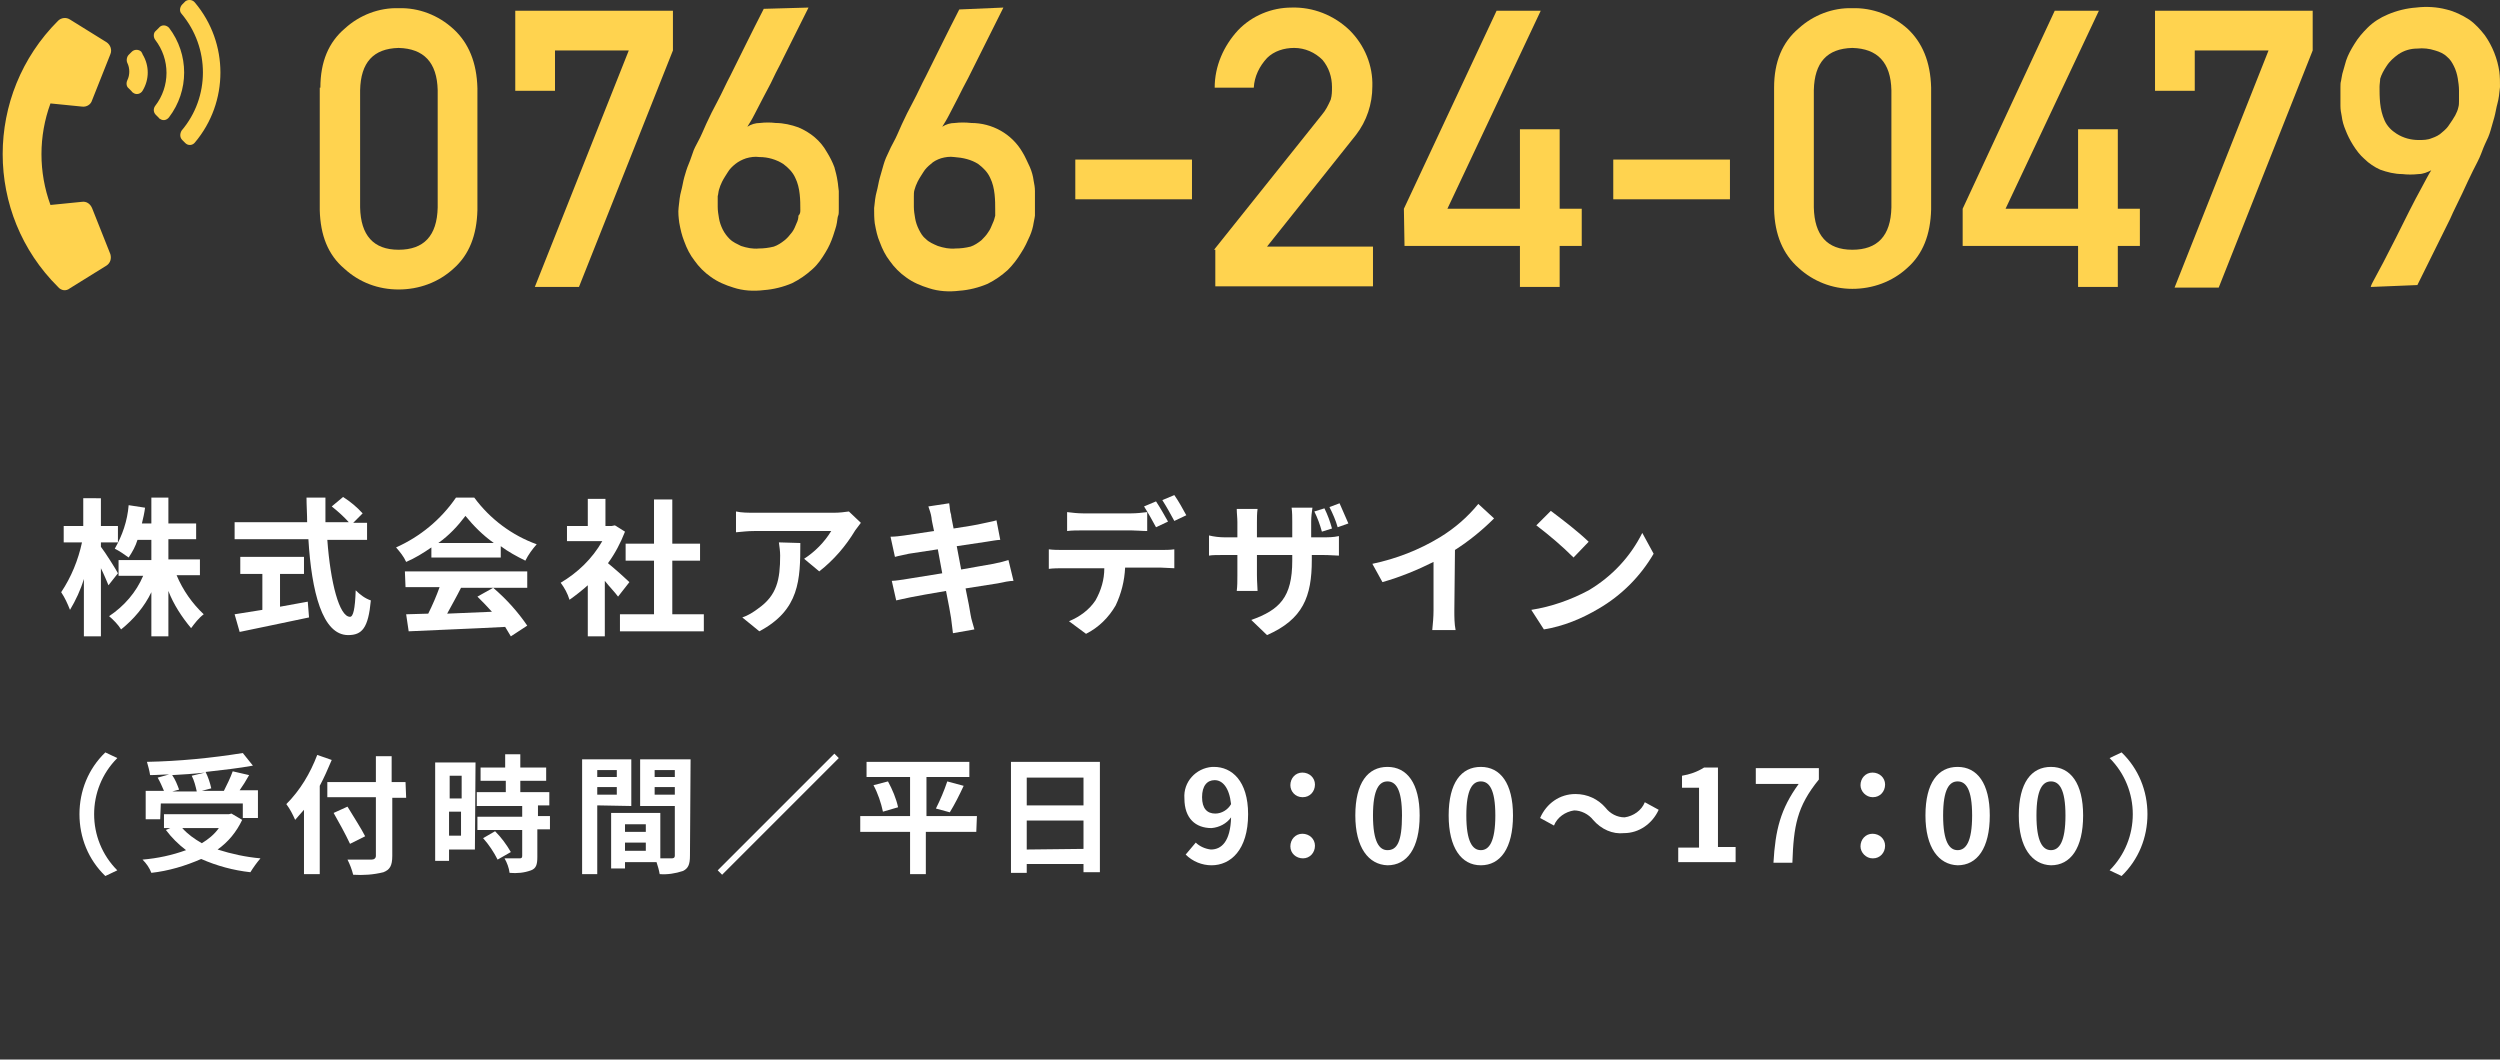 <?xml version="1.0" encoding="UTF-8"?> <svg xmlns="http://www.w3.org/2000/svg" xmlns:xlink="http://www.w3.org/1999/xlink" version="1.1" id="レイヤー_1" x="0px" y="0px" viewBox="0 0 396.4 168" style="enable-background:new 0 0 396.4 168;" xml:space="preserve"><rect x="0" y="0" width="396.4" height="168" fill="#333333" stroke="none"/> <style type="text/css"> .st0{fill:#FFD34F;} .st1{fill:#FFFFFF;} </style> <g id="レイヤー_2_1_"> </g> <g> <g id="レイヤー_1_00000075872794858315836280000018350078773134807217_"> <g id="レイヤー_2_00000103251993993120258850000000653349208093649056_"> <g id="レイヤー_1-2"> <path class="st0" d="M50.8,13.9c0-4.1,1.3-7.2,3.9-9.4c2.3-2.1,5.4-3.3,8.5-3.2c3.2-0.1,6.3,1.1,8.7,3.3s3.7,5.3,3.8,9.4v19.3 c-0.1,4-1.3,7.1-3.8,9.3c-2.4,2.2-5.5,3.3-8.7,3.3s-6.2-1.1-8.6-3.3c-2.6-2.2-3.8-5.3-3.9-9.3V13.9H50.8z M69.4,14.3 c-0.1-4.4-2.2-6.6-6.2-6.7c-4,0.1-6,2.3-6.1,6.7v18.6c0.1,4.4,2.1,6.7,6.1,6.7s6.1-2.2,6.2-6.7V14.3z"></path> <path class="st0" d="M81.7,1.7h25V8L91.8,45.5h-7L99.7,8H88v6.4h-6.3V1.7z"></path> <path class="st0" d="M128.2,1.2c-0.1,0.2-0.2,0.4-0.3,0.6c-0.2,0.4-0.5,1-0.9,1.8s-0.8,1.6-1.3,2.6l-1.5,3 c-0.5,1.1-1.1,2.1-1.6,3.2s-1.1,2.1-1.6,3.1l-1.4,2.7c-0.4,0.8-0.8,1.4-1.1,1.9c0.6-0.4,1.3-0.6,2-0.6c0.8-0.1,1.7-0.1,2.5,0 c1.2,0,2.5,0.3,3.6,0.7c1.9,0.8,3.5,2.1,4.5,3.9c0.5,0.8,0.9,1.6,1.2,2.4c0.2,0.7,0.4,1.5,0.5,2.2c0.1,0.5,0.1,1,0.2,1.6V32 c0,0.4,0,0.8,0,1.2s0,0.8-0.1,1s-0.1,0.5-0.2,1.1c-0.1,0.7-0.4,1.4-0.6,2.1c-0.3,0.9-0.7,1.8-1.2,2.6c-0.6,1-1.2,1.9-2.1,2.7 c-1,0.9-2,1.6-3.2,2.2c-1.4,0.6-3,1-4.5,1.1c-1.6,0.2-3.3,0.1-4.8-0.4c-1.3-0.4-2.5-0.9-3.6-1.7c-1-0.7-1.9-1.6-2.6-2.6 c-0.7-0.9-1.2-1.9-1.6-3c-0.4-1-0.6-1.9-0.8-3c-0.1-0.8-0.2-1.6-0.1-2.4c0.1-1,0.2-1.9,0.4-2.6s0.3-1.5,0.5-2.2s0.4-1.4,0.7-2.1 s0.5-1.4,0.8-2.2c0.1-0.2,0.3-0.7,0.7-1.4s0.8-1.7,1.3-2.8c0.5-1.1,1.1-2.3,1.8-3.6s1.3-2.7,2-4c1.6-3.2,3.3-6.7,5.3-10.6 L128.2,1.2z M126.9,33.3c0-0.8,0-1.6-0.1-2.5s-0.3-1.8-0.7-2.6c-0.4-0.9-1.1-1.6-1.9-2.2c-1.1-0.7-2.4-1.1-3.8-1.1 c-0.7-0.1-1.4,0-2.1,0.2c-0.6,0.2-1.2,0.5-1.7,0.9s-0.9,0.8-1.2,1.3c-0.3,0.5-0.6,0.9-0.9,1.5c-0.2,0.4-0.4,0.9-0.5,1.3 c-0.1,0.3-0.1,0.7-0.2,1c0,0.5,0,1.1,0,1.7s0.1,1.2,0.2,1.8s0.3,1.2,0.6,1.8c0.3,0.6,0.7,1.1,1.1,1.5c0.5,0.5,1.2,0.8,1.8,1.1 c0.9,0.3,1.9,0.5,2.8,0.4c0.8,0,1.6-0.1,2.4-0.3c0.6-0.2,1.2-0.6,1.7-1s0.8-0.8,1.2-1.3c0.3-0.4,0.5-0.9,0.7-1.4 c0.2-0.4,0.3-0.8,0.3-1.2C126.9,33.9,126.9,33.6,126.9,33.3z"></path> <path class="st0" d="M159.1,1.2c-0.1,0.2-0.2,0.4-0.3,0.6c-0.2,0.4-0.5,1-0.9,1.8s-0.8,1.6-1.3,2.6l-1.5,3l-1.6,3.2 c-0.6,1.1-1.1,2.1-1.6,3.1s-1,1.9-1.4,2.7c-0.4,0.8-0.8,1.4-1.1,1.9c0.6-0.4,1.3-0.6,2-0.6c0.8-0.1,1.7-0.1,2.6,0 c3.3,0,6.4,1.7,8.1,4.6c0.5,0.8,0.8,1.6,1.2,2.4c0.3,0.7,0.5,1.4,0.6,2.2c0.1,0.5,0.2,1,0.2,1.6V32c0,0.4,0,0.8,0,1.2s0,0.8,0,1 s-0.1,0.5-0.2,1.1c-0.1,0.7-0.3,1.4-0.6,2.1c-0.4,0.9-0.8,1.8-1.4,2.7c-0.6,1-1.3,1.9-2.1,2.7c-1,0.9-2,1.6-3.2,2.2 c-1.4,0.6-3,1-4.5,1.1c-1.6,0.2-3.3,0.1-4.8-0.4c-1.3-0.4-2.5-0.9-3.6-1.7c-1-0.7-1.9-1.6-2.6-2.6c-0.7-0.9-1.2-1.9-1.6-3 c-0.4-0.9-0.6-1.9-0.8-3c-0.1-0.8-0.1-1.6-0.1-2.4c0.1-1,0.2-1.9,0.4-2.6s0.3-1.5,0.5-2.2s0.4-1.4,0.6-2.1s0.5-1.4,0.9-2.2 c0.1-0.2,0.3-0.7,0.7-1.4s0.8-1.7,1.3-2.8c0.5-1.1,1.1-2.3,1.8-3.6s1.3-2.7,2-4c1.6-3.2,3.3-6.7,5.3-10.6L159.1,1.2z M157.8,33.3c0-0.8,0-1.6-0.1-2.5s-0.3-1.8-0.7-2.6c-0.4-0.9-1.1-1.6-1.9-2.2c-1.1-0.7-2.4-1-3.8-1.1c-0.7-0.1-1.4,0-2.1,0.2 c-0.6,0.2-1.2,0.5-1.6,0.9c-0.5,0.4-0.9,0.8-1.2,1.3s-0.6,0.9-0.9,1.5c-0.2,0.4-0.4,0.9-0.5,1.3c-0.1,0.3-0.1,0.7-0.1,1 c0,0.5,0,1.1,0,1.7s0.1,1.2,0.2,1.8c0.1,0.6,0.3,1.2,0.6,1.8s0.6,1.1,1.1,1.5c0.5,0.5,1.2,0.8,1.9,1.1c0.9,0.3,1.9,0.5,2.8,0.4 c0.8,0,1.6-0.1,2.4-0.3c0.6-0.2,1.2-0.6,1.7-1c0.4-0.4,0.8-0.8,1.1-1.3c0.3-0.4,0.5-0.9,0.7-1.4c0.2-0.4,0.3-0.8,0.4-1.2 C157.8,33.9,157.8,33.6,157.8,33.3z"></path> <path class="st0" d="M170.5,25.3H189v6.3h-18.5V25.3z"></path> <path class="st0" d="M192.5,39.6l17.1-21.4c0.6-0.7,1-1.5,1.4-2.4c0.2-0.7,0.2-1.3,0.2-2c0-1.6-0.5-3.1-1.5-4.3 c-1.2-1.2-2.8-1.9-4.5-1.9c-1.6,0-3.2,0.5-4.3,1.6c-1.2,1.3-2,2.9-2.1,4.7h-6.2c0-3.4,1.4-6.6,3.7-9.1c2.2-2.3,5.3-3.6,8.5-3.6 c3.4-0.1,6.7,1.2,9.2,3.6c2.4,2.4,3.7,5.6,3.6,8.9c0,2.8-0.9,5.5-2.6,7.7l-14.1,17.7h16.8v6.3h-25v-5.8H192.5z"></path> <path class="st0" d="M222.6,33.1l14.7-31.4h7l-14.8,31.4H241V20.5h6.3v12.6h3.5V39h-3.5v6.5H241V39h-18.3L222.6,33.1z"></path> <path class="st0" d="M255.8,25.3h18.5v6.3h-18.5L255.8,25.3L255.8,25.3z"></path> <path class="st0" d="M281.3,13.9c0-4.1,1.3-7.2,3.9-9.4c2.3-2.1,5.4-3.3,8.5-3.2c3.2-0.1,6.3,1.1,8.7,3.2 c2.4,2.2,3.7,5.3,3.8,9.4v19.3c-0.1,4-1.3,7.1-3.8,9.3c-2.4,2.2-5.5,3.3-8.7,3.3s-6.2-1.2-8.5-3.3c-2.5-2.2-3.8-5.3-3.9-9.3 V13.9z M299.9,14.3c-0.1-4.4-2.2-6.6-6.2-6.7c-4,0.1-6,2.3-6.1,6.7v18.6c0.1,4.4,2.1,6.7,6.1,6.7s6.1-2.2,6.2-6.7V14.3z"></path> <path class="st0" d="M311.2,33.1l14.6-31.4h7L318,33.1h11.5V20.5h6.3v12.6h3.5V39h-3.5v6.5h-6.3V39h-18.3V33.1z"></path> <path class="st0" d="M341.7,1.7h25V8l-14.9,37.6h-7L359.7,8H348v6.4h-6.3V1.7z"></path> <path class="st0" d="M375.9,45.5c0.1-0.4,0.3-0.7,0.5-1.1l1.5-2.8l2-3.9c0.7-1.4,1.4-2.8,2.1-4.2s1.4-2.7,2-3.8s1.1-2.1,1.5-2.7 c-0.6,0.3-1.3,0.6-2,0.6c-0.9,0.1-1.8,0.1-2.6,0c-1.2,0-2.4-0.3-3.5-0.7c-0.9-0.4-1.8-1-2.5-1.7c-0.7-0.6-1.3-1.4-1.8-2.2 c-0.5-0.8-0.9-1.6-1.2-2.4c-0.3-0.7-0.5-1.4-0.6-2.2c-0.1-0.5-0.2-1-0.2-1.6c0-0.1,0-0.4,0-0.7c0-0.3,0-0.7,0-1.1s0-0.8,0-1.2 c0-0.3,0-0.7,0.1-1c0-0.1,0.1-0.5,0.2-1.1c0.2-0.7,0.4-1.4,0.6-2.1c0.3-0.9,0.8-1.8,1.3-2.6c0.6-1,1.3-1.8,2.1-2.6 c0.9-0.9,2-1.6,3.2-2.1c1.4-0.6,3-1,4.5-1.1c1.6-0.2,3.3-0.1,4.8,0.3c1.3,0.3,2.5,0.9,3.6,1.6c1,0.7,1.8,1.6,2.5,2.5 c1.2,1.7,2,3.7,2.3,5.8c0.1,0.8,0.1,1.6,0.1,2.4c-0.1,1-0.2,1.9-0.4,2.6s-0.3,1.5-0.5,2.2s-0.4,1.4-0.6,2.1s-0.5,1.4-0.9,2.2 c-0.1,0.2-0.3,0.7-0.6,1.5s-0.8,1.7-1.3,2.7s-1.1,2.3-1.7,3.6c-0.6,1.3-1.3,2.6-1.9,4c-1.5,3.1-3.3,6.6-5.2,10.5L375.9,45.5z M377.3,13.8c0,0.8,0,1.6,0.1,2.6c0.1,0.9,0.3,1.8,0.7,2.7c0.4,0.9,1.1,1.6,1.9,2.1c1.1,0.7,2.3,1,3.5,1c0.7,0,1.4,0,2.1-0.3 c0.6-0.2,1.2-0.5,1.6-0.9c0.5-0.4,0.9-0.8,1.2-1.3c0.3-0.4,0.6-0.9,0.9-1.4c0.2-0.4,0.4-0.8,0.5-1.3c0.1-0.3,0.1-0.7,0.1-1 c0-0.5,0-1.1,0-1.7c0-0.6-0.1-1.3-0.2-1.9c-0.1-0.6-0.3-1.3-0.6-1.9c-0.3-0.6-0.6-1.1-1.1-1.5c-0.5-0.5-1.2-0.8-1.9-1 c-0.9-0.3-1.9-0.4-2.8-0.3c-1.1,0-2.1,0.3-3,0.9c-0.7,0.5-1.4,1.1-1.9,1.9c-0.4,0.6-0.8,1.3-1,2 C377.4,12.9,377.3,13.3,377.3,13.8L377.3,13.8z"></path> <path class="st0" d="M9.2,45.5C-2.5,33.9-2.5,15,9.2,3.3l0,0c0.5-0.5,1.3-0.6,1.9-0.2l5.8,3.6c0.6,0.4,0.9,1.2,0.6,1.9l-2.9,7.3 c-0.2,0.7-0.9,1.1-1.6,1l-5-0.5c-1.9,5.2-1.9,10.9,0,16.1l5-0.5c0.7-0.1,1.3,0.3,1.6,1l2.9,7.3c0.2,0.7,0,1.4-0.6,1.8l-5.8,3.6 C10.5,46.2,9.7,46.1,9.2,45.5z M22.6,8.6c1.1,1.8,1.1,4,0,5.8c-0.3,0.5-1,0.7-1.5,0.3c-0.1-0.1-0.2-0.1-0.2-0.2L20.4,14 c-0.4-0.3-0.4-0.9-0.2-1.3c0.4-0.8,0.4-1.9,0-2.7c-0.2-0.4-0.1-1,0.2-1.3l0.5-0.5c0.4-0.4,1.1-0.4,1.5,0 C22.5,8.4,22.6,8.5,22.6,8.6z M30.9,0.4c5.4,6.4,5.4,15.8,0,22.2c-0.4,0.5-1.1,0.5-1.5,0.1l0,0l-0.5-0.5c-0.4-0.4-0.4-1-0.1-1.5 c4.5-5.3,4.5-13.1,0-18.5c-0.4-0.4-0.3-1.1,0.1-1.5l0.5-0.5C29.8-0.1,30.5-0.1,30.9,0.4L30.9,0.4z M26.8,4.4 c3.2,4.2,3.2,10,0,14.2c-0.4,0.5-1,0.6-1.5,0.2c0,0-0.1,0-0.1-0.1l-0.5-0.5c-0.4-0.4-0.4-1-0.1-1.4c2.4-3.1,2.4-7.4,0-10.5 c-0.3-0.4-0.3-1.1,0.1-1.4l0.5-0.5C25.6,3.9,26.3,3.9,26.8,4.4C26.8,4.3,26.8,4.4,26.8,4.4z"></path> </g> </g> </g> <g> <path class="st1" d="M17.2,92.8c-0.3-0.7-0.7-1.7-1.2-2.7v10.8h-2.7v-9.1c-0.5,1.7-1.3,3.4-2.2,4.9c-0.4-1-0.8-1.9-1.4-2.8 c1.6-2.4,2.7-5.1,3.3-7.9h-2.9v-2.6h3.1v-4.4H16v4.4h2.7v2.6H16v0.7c0.7,0.9,2.4,3.6,2.7,4.2L17.2,92.8z M28,91.2 c1,2.4,2.5,4.5,4.3,6.2c-0.8,0.6-1.4,1.4-2,2.2c-1.5-1.8-2.8-3.8-3.6-5.9v7.2H24v-7c-1.1,2.3-2.8,4.3-4.8,5.9 c-0.5-0.8-1.2-1.5-1.9-2.1c2.4-1.6,4.3-3.8,5.4-6.4h-3.9v-2.5H24v-3.2h-2.2c-0.3,1-0.8,1.9-1.4,2.8c-0.7-0.5-1.4-1-2.2-1.4 c1.2-2.1,2-4.4,2.2-6.9l2.6,0.4c-0.1,0.8-0.3,1.7-0.5,2.5H24v-4.1h2.7V83h4.4v2.5h-4.4v3.2h5v2.5H28z"></path> <path class="st1" d="M51.9,85.6c0.5,6.8,1.9,12.2,3.6,12.2c0.5,0,0.8-1.2,0.9-4.2c0.7,0.7,1.5,1.3,2.4,1.6 c-0.4,4.4-1.4,5.5-3.6,5.5c-4.1,0-5.8-6.9-6.3-15.2H37.2v-2.7h11.5c0-1.3-0.1-2.6-0.1-3.9h3c0,1.4,0,2.6,0,3.9h3.7 c-0.8-0.9-1.7-1.7-2.7-2.5l1.8-1.5c1.1,0.7,2.2,1.6,3.1,2.6L56,82.9h2.2v2.7H51.9z M44.4,96.2l4.4-0.8l0.2,2.5 c-3.9,0.8-8,1.7-11,2.3l-0.8-2.8l4.4-0.7v-5.7h-3.5v-2.7h10.1v2.7h-3.8L44.4,96.2z"></path> <path class="st1" d="M68.4,86.8c-1.3,0.9-2.6,1.7-4,2.3c-0.4-0.9-1-1.6-1.6-2.3c3.8-1.7,7.1-4.4,9.5-7.9h2.9c2.5,3.4,6,6,9.9,7.4 c-0.7,0.8-1.3,1.6-1.8,2.6c-1.4-0.7-2.7-1.4-3.9-2.3v1.8h-11V86.8z M64.2,90.6h19.4v2.6H73.1c-0.7,1.4-1.5,2.8-2.2,4.1l7.1-0.3 c-0.7-0.8-1.5-1.6-2.3-2.4l2.5-1.4c2.1,1.8,3.9,3.8,5.4,6l-2.6,1.7c-0.3-0.5-0.6-1-0.9-1.5c-5.5,0.3-11.3,0.5-15.3,0.7l-0.4-2.7 l3.5-0.1c0.7-1.4,1.3-2.8,1.8-4.2h-5.4L64.2,90.6z M78.3,86.1c-1.7-1.2-3.2-2.7-4.5-4.3c-1.2,1.6-2.6,3.1-4.3,4.3H78.3z"></path> <path class="st1" d="M98,94.6c-0.5-0.7-1.4-1.6-2.1-2.5v8.8h-2.7v-8.1c-0.9,0.8-1.9,1.6-2.9,2.3c-0.3-1-0.8-1.9-1.4-2.7 c2.7-1.6,5-3.8,6.6-6.6h-5.6v-2.4h3.3v-4.3H96v4.3h1l0.5-0.1l1.6,1c-0.7,1.8-1.6,3.5-2.7,5c1.1,0.9,2.9,2.5,3.4,3L98,94.6z M111.6,97.4v2.7H98.3v-2.7h5.4v-8.5h-4.5v-2.7h4.5v-7h2.9v7h4.4v2.7h-4.4v8.5H111.6z"></path> <path class="st1" d="M136.5,82.9c-0.3,0.4-0.6,0.8-0.9,1.2c-1.5,2.5-3.4,4.7-5.7,6.5l-2.4-2c1.7-1.1,3.2-2.6,4.3-4.4h-12.2 c-1,0-1.8,0.1-2.9,0.2v-3.3c0.9,0.2,1.9,0.2,2.9,0.2h12.7c0.8,0,1.6-0.1,2.3-0.2L136.5,82.9z M126.9,86.1c0,5.8-0.1,10.6-6.5,14 l-2.7-2.2c0.9-0.3,1.7-0.8,2.5-1.4c3-2.1,3.5-4.6,3.5-8.4c0-0.7-0.1-1.4-0.2-2.1L126.9,86.1z"></path> <path class="st1" d="M160.7,92.1c-0.6,0-1.6,0.2-2.5,0.4l-5.1,0.8c0.4,1.9,0.7,3.5,0.8,4.2s0.4,1.5,0.6,2.3l-3.4,0.6 c-0.1-0.9-0.2-1.7-0.3-2.4c-0.1-0.7-0.4-2.3-0.8-4.3c-2.4,0.4-4.6,0.8-5.6,1s-1.8,0.4-2.3,0.5l-0.7-3.1c0.6,0,1.7-0.2,2.4-0.3 l5.6-0.9l-0.7-3.8l-4.6,0.7c-0.8,0.2-1.5,0.3-2.2,0.5l-0.7-3.2c0.7,0,1.5-0.1,2.2-0.2c0.7-0.1,2.6-0.4,4.7-0.7 c-0.2-1-0.4-1.8-0.4-2.1c-0.1-0.7-0.3-1.2-0.5-1.8l3.3-0.5c0.1,0.5,0.1,1.3,0.3,1.8c0,0.3,0.2,1.1,0.4,2.2c2-0.3,3.8-0.6,4.6-0.8 s1.6-0.3,2.2-0.5l0.6,3.1c-0.5,0-1.5,0.2-2.2,0.3l-4.7,0.7l0.7,3.7c2.1-0.4,4.1-0.7,5.1-0.9c1-0.2,1.8-0.4,2.4-0.6L160.7,92.1z"></path> <path class="st1" d="M184.1,87.2c0.7,0,1.4,0,2.1-0.1v3c-0.6,0-1.5-0.1-2.1-0.1h-5.7c-0.1,2.1-0.6,4.1-1.5,6 c-1.1,1.9-2.7,3.5-4.7,4.5l-2.7-2c1.7-0.7,3.2-1.8,4.2-3.3c0.9-1.6,1.4-3.3,1.4-5.1h-6.5c-0.7,0-1.6,0-2.3,0.1v-3.1 c0.7,0.1,1.5,0.1,2.3,0.1H184.1z M171.7,84.1c-0.8,0-1.8,0-2.5,0.1v-3c0.8,0.1,1.7,0.2,2.5,0.2h7.7c0.8,0,1.7-0.1,2.5-0.2v3 c-0.8,0-1.7-0.1-2.5-0.1H171.7z M183.3,83.6c-0.6-1.1-1.2-2.2-1.9-3.3l1.9-0.8c0.6,0.9,1.4,2.3,1.9,3.2L183.3,83.6z M186.2,82.6 c-0.6-1.1-1.2-2.2-1.9-3.3l1.9-0.8c0.7,1,1.3,2.1,1.9,3.2L186.2,82.6z"></path> <path class="st1" d="M209.7,85.2c0.9,0,1.7,0,2.6-0.2v3.1c-0.5,0-1.4-0.1-2.6-0.1H208v0.8c0,5.8-1.4,9.4-7.1,11.9l-2.5-2.4 c4.5-1.6,6.5-3.6,6.5-9.4v-0.9h-5.6v3.2c0,1.1,0.1,2,0.1,2.5h-3.3c0.1-0.8,0.1-1.6,0.1-2.5v-3.2h-2c-1.2,0-2,0-2.5,0.1v-3.2 c0.8,0.2,1.7,0.3,2.5,0.3h2v-2.4c0-0.7-0.1-1.4-0.1-2.1h3.3c-0.1,0.7-0.1,1.4-0.1,2.1v2.4h5.6v-2.5c0-0.7,0-1.4-0.1-2.2h3.3 c-0.1,0.7-0.2,1.4-0.2,2.2v2.5H209.7z M209.6,84.3c-0.3-1.1-0.7-2.2-1.2-3.2l1.6-0.5c0.5,1,0.9,2.1,1.2,3.2L209.6,84.3z M212.1,83.6c-0.3-1.1-0.8-2.2-1.3-3.2l1.6-0.6c0.4,0.9,1,2.3,1.4,3.2L212.1,83.6z"></path> <path class="st1" d="M230.6,96.8c0,1,0,2.1,0.2,3.1h-3.7c0.1-1,0.2-2.1,0.2-3.1v-7.7c-2.6,1.3-5.3,2.4-8.1,3.2l-1.6-2.9 c3.8-0.8,7.4-2.2,10.7-4.2c2.3-1.4,4.4-3.2,6.1-5.3l2.5,2.3c-1.9,1.9-4,3.6-6.2,5L230.6,96.8z"></path> <path class="st1" d="M251.9,93.6c3.7-2.2,6.6-5.3,8.5-9.1l1.8,3.3c-2.1,3.6-5.1,6.6-8.7,8.7c-2.7,1.6-5.6,2.8-8.7,3.3l-2-3.1 C246,96.2,249.1,95.1,251.9,93.6z M251.9,85.9l-2.4,2.5c-1.8-1.8-3.8-3.5-5.9-5.1l2.3-2.3C248,82.6,250,84.1,251.9,85.9 L251.9,85.9z"></path> </g> <g> <path class="st1" d="M12.6,129.1c0-3.7,1.4-7.2,4.1-9.8l1.9,0.9c-4.9,4.9-4.9,12.9,0,17.8l-1.9,0.9 C14,136.3,12.6,132.8,12.6,129.1z"></path> <path class="st1" d="M38.4,130c-0.9,1.9-2.2,3.5-3.9,4.7c2.2,0.7,4.5,1.2,6.8,1.4c-0.6,0.7-1.1,1.4-1.6,2.2 c-2.7-0.3-5.3-1-7.8-2.1c-2.5,1.1-5.2,1.9-7.9,2.2c-0.3-0.8-0.8-1.5-1.4-2.1c2.4-0.2,4.7-0.7,6.9-1.5c-1.2-0.9-2.3-2-3.2-3.2 l0.7-0.3h-1v-2.2h10.3l0.4-0.1L38.4,130z M25.4,129.9h-2.3v-4.5H26c-0.3-0.7-0.6-1.4-1-2.1l1.8-0.5c-1,0-2,0.1-3,0.1 c-0.1-0.7-0.3-1.4-0.5-2.1c5.1-0.1,10.2-0.6,15.2-1.4l1.6,2c-2.2,0.4-4.8,0.7-7.5,1c0.4,0.8,0.7,1.7,0.9,2.6l-1.5,0.4h3.5 c0.5-1,1-2,1.4-3.1l2.6,0.6c-0.5,0.9-1,1.7-1.5,2.4h2.9v4.4h-2.4v-2.3h-13L25.4,129.9z M32.5,122.5c-1.7,0.2-3.5,0.3-5.2,0.4 c0.5,0.7,0.8,1.5,1.1,2.3l-1.1,0.3h3.9c-0.2-0.9-0.4-1.7-0.8-2.5L32.5,122.5z M28.9,131.3c0.9,1,1.9,1.7,3.1,2.4 c1-0.6,2-1.4,2.7-2.4H28.9z"></path> <path class="st1" d="M52.6,120.5c-0.6,1.4-1.2,2.8-1.9,4.1v14h-2.5v-10.2c-0.5,0.6-1,1.1-1.4,1.6c-0.4-0.9-0.8-1.7-1.4-2.5 c2.2-2.2,3.8-4.9,4.9-7.8L52.6,120.5z M64.4,126.5h-2.2v9.2c0,1.6-0.4,2.2-1.4,2.6c-1.6,0.4-3.2,0.5-4.8,0.4 c-0.2-0.8-0.5-1.6-0.9-2.4c1.6,0,3.4,0,3.8,0s0.7-0.2,0.7-0.6v-9.3h-7.7V124h7.7v-4.1h2.5v4.1h2.2L64.4,126.5z M55.5,133.8 c-0.8-1.7-1.7-3.3-2.6-4.9l2.2-1c0.9,1.5,2.2,3.5,2.8,4.7L55.5,133.8z"></path> <path class="st1" d="M75.3,134.7h-4.1v1.8H69v-15.6h6.4L75.3,134.7z M71.3,123v3.6h1.9V123H71.3z M73.1,132.5v-3.8h-1.9v3.8H73.1z M85.3,127.7v1.7h1.9v2.1h-2v4.4c0,1.2-0.2,1.8-1,2.1c-1.1,0.4-2.2,0.5-3.4,0.4c-0.1-0.8-0.4-1.6-0.8-2.3c1,0,2.1,0,2.4,0 s0.4-0.1,0.4-0.4v-4.1h-7.1v-2.1h7.1v-1.7h-7.2v-2.2h4.6v-1.8h-4v-2.1h3.9v-2.1h2.4v2.1h4.1v2.1h-4.1v1.8h4.6v2.1L85.3,127.7z M78.5,131.8c1,1,1.8,2.1,2.5,3.3l-2.1,1.2c-0.6-1.2-1.4-2.4-2.3-3.4L78.5,131.8z"></path> <path class="st1" d="M94.7,127.7v10.9h-2.4v-18.2h7.8v7.4L94.7,127.7z M94.7,122.1v1.1h3.1v-1.1H94.7z M97.8,126v-1.2h-3.1v1.2 H97.8z M109.4,135.7c0,1.4-0.3,2-1.1,2.4c-1.2,0.4-2.5,0.6-3.7,0.5c-0.1-0.6-0.3-1.3-0.5-1.9h-5v1h-2.2v-8.8h7.8v7.2 c0.8,0,1.5,0,1.8,0s0.5-0.1,0.5-0.4v-7.9h-5.5v-7.4h8L109.4,135.7z M99.1,130.7v1.2h3.3v-1.2H99.1z M102.4,134.9v-1.3h-3.3v1.3 H102.4z M103.8,122.1v1.1h3.2v-1.1H103.8z M107,126v-1.2h-3.2v1.2H107z"></path> <path class="st1" d="M132.3,119.5l0.7,0.7l-18.5,18.5l-0.7-0.7L132.3,119.5z"></path> <path class="st1" d="M154.8,131.9h-8v6.7h-2.5v-6.7h-7.9v-2.5h7.9v-6.2h-6.9v-2.4h16.3v2.4h-6.8v6.2h8L154.8,131.9z M140.8,123.9 c0.7,1.3,1.3,2.7,1.6,4.1l-2.4,0.7c-0.3-1.4-0.8-2.9-1.5-4.2L140.8,123.9z M148.4,128.2c0.7-1.4,1.3-2.8,1.8-4.3l2.6,0.7 c-0.7,1.5-1.4,2.9-2.2,4.2L148.4,128.2z"></path> <path class="st1" d="M174.4,120.8v17.5h-2.6V137h-9v1.4h-2.5v-17.6L174.4,120.8L174.4,120.8z M162.8,123.3v4.4h9v-4.4H162.8z M171.8,134.6v-4.5h-9v4.6L171.8,134.6z"></path> <path class="st1" d="M189.6,133.6c0.6,0.6,1.5,1,2.4,1.1c1.7,0,3.1-1.3,3.2-5.1c-0.7,1-1.9,1.6-3.1,1.7c-2.5,0-4.3-1.5-4.3-4.7 c-0.2-2.6,1.8-4.8,4.4-5c0.1,0,0.2,0,0.3,0c2.8,0,5.4,2.2,5.4,7.5c0,5.7-2.8,8.1-5.8,8.1c-1.5,0-3-0.6-4.1-1.7L189.6,133.6z M195.2,127.5c-0.3-2.7-1.4-3.8-2.6-3.8c-1.2,0-2,0.9-2,2.7s0.8,2.6,2.1,2.6C193.7,129,194.7,128.4,195.2,127.5L195.2,127.5z"></path> <path class="st1" d="M204.6,124.5c0-1.1,0.8-2,1.9-2c1.1,0,2,0.8,2,1.9s-0.8,2-1.9,2c0,0,0,0-0.1,0 C205.4,126.4,204.6,125.5,204.6,124.5L204.6,124.5z M204.6,134.2c0-1.1,0.8-2,1.9-2c1.1,0,2,0.8,2,1.9c0,1.1-0.8,2-1.9,2l0,0 C205.5,136.1,204.6,135.3,204.6,134.2C204.6,134.2,204.6,134.1,204.6,134.2L204.6,134.2z"></path> <path class="st1" d="M214.9,129.3c0-5.2,2-7.7,5.1-7.7s5.1,2.6,5.1,7.7c0,5.2-2,7.9-5.1,7.9C217,137.1,214.9,134.4,214.9,129.3z M222.3,129.3c0-4.2-1-5.4-2.3-5.4s-2.3,1.2-2.3,5.4s1,5.5,2.3,5.5C221.5,134.8,222.3,133.5,222.3,129.3z"></path> <path class="st1" d="M229.7,129.3c0-5.2,2-7.7,5.1-7.7s5.1,2.6,5.1,7.7c0,5.2-2,7.9-5.1,7.9S229.7,134.4,229.7,129.3z M237.1,129.3c0-4.2-1-5.4-2.3-5.4s-2.3,1.2-2.3,5.4s1,5.5,2.3,5.5S237.1,133.5,237.1,129.3z"></path> <path class="st1" d="M252.6,130c-0.7-0.9-1.9-1.5-3-1.5c-1.4,0.2-2.7,1.1-3.2,2.4l-2.2-1.2c1-2.3,3.1-3.8,5.6-3.8 c1.9,0,3.6,0.8,4.8,2.2c0.7,0.9,1.8,1.5,3,1.5c1.4-0.2,2.7-1.1,3.2-2.4l2.2,1.2c-1,2.2-3.1,3.7-5.5,3.7 C255.7,132.3,253.9,131.5,252.6,130z"></path> <path class="st1" d="M266.2,134.4h3.2v-9.5h-2.7V123c1.2-0.2,2.4-0.6,3.5-1.3h2.2v12.6h2.8v2.4h-9.1v-2.3H266.2z"></path> <path class="st1" d="M285.2,124.3h-6.8v-2.5h10v1.8c-3.5,4.3-4,7.4-4.2,13.2h-3C281.5,131.6,282.3,128.3,285.2,124.3z"></path> <path class="st1" d="M295,124.5c0-1.1,0.8-2,1.9-2s2,0.8,2,1.9s-0.8,2-1.9,2c0,0,0,0-0.1,0C295.9,126.4,295,125.5,295,124.5 L295,124.5z M295,134.2c0-1.1,0.8-2,1.9-2s2,0.8,2,1.9c0,1.1-0.8,2-1.9,2c0,0,0,0-0.1,0C295.9,136.1,295,135.2,295,134.2 C295,134.2,295,134.1,295,134.2L295,134.2z"></path> <path class="st1" d="M305.3,129.3c0-5.2,2-7.7,5.1-7.7s5.1,2.6,5.1,7.7c0,5.2-2,7.9-5.1,7.9C307.4,137.1,305.3,134.4,305.3,129.3z M312.7,129.3c0-4.2-1-5.4-2.3-5.4s-2.3,1.2-2.3,5.4s1,5.5,2.3,5.5S312.7,133.5,312.7,129.3z"></path> <path class="st1" d="M320.1,129.3c0-5.2,2-7.7,5.1-7.7s5.1,2.6,5.1,7.7c0,5.2-2,7.9-5.1,7.9C322.2,137.1,320.1,134.4,320.1,129.3z M327.5,129.3c0-4.2-1-5.4-2.3-5.4s-2.3,1.2-2.3,5.4s1,5.5,2.3,5.5S327.5,133.5,327.5,129.3z"></path> <path class="st1" d="M340.5,129.1c0,3.7-1.4,7.2-4.1,9.8l-1.9-0.9c4.9-4.9,4.9-12.9,0-17.8l1.9-0.9 C339.1,121.9,340.5,125.4,340.5,129.1z"></path> </g> </g> </svg> 